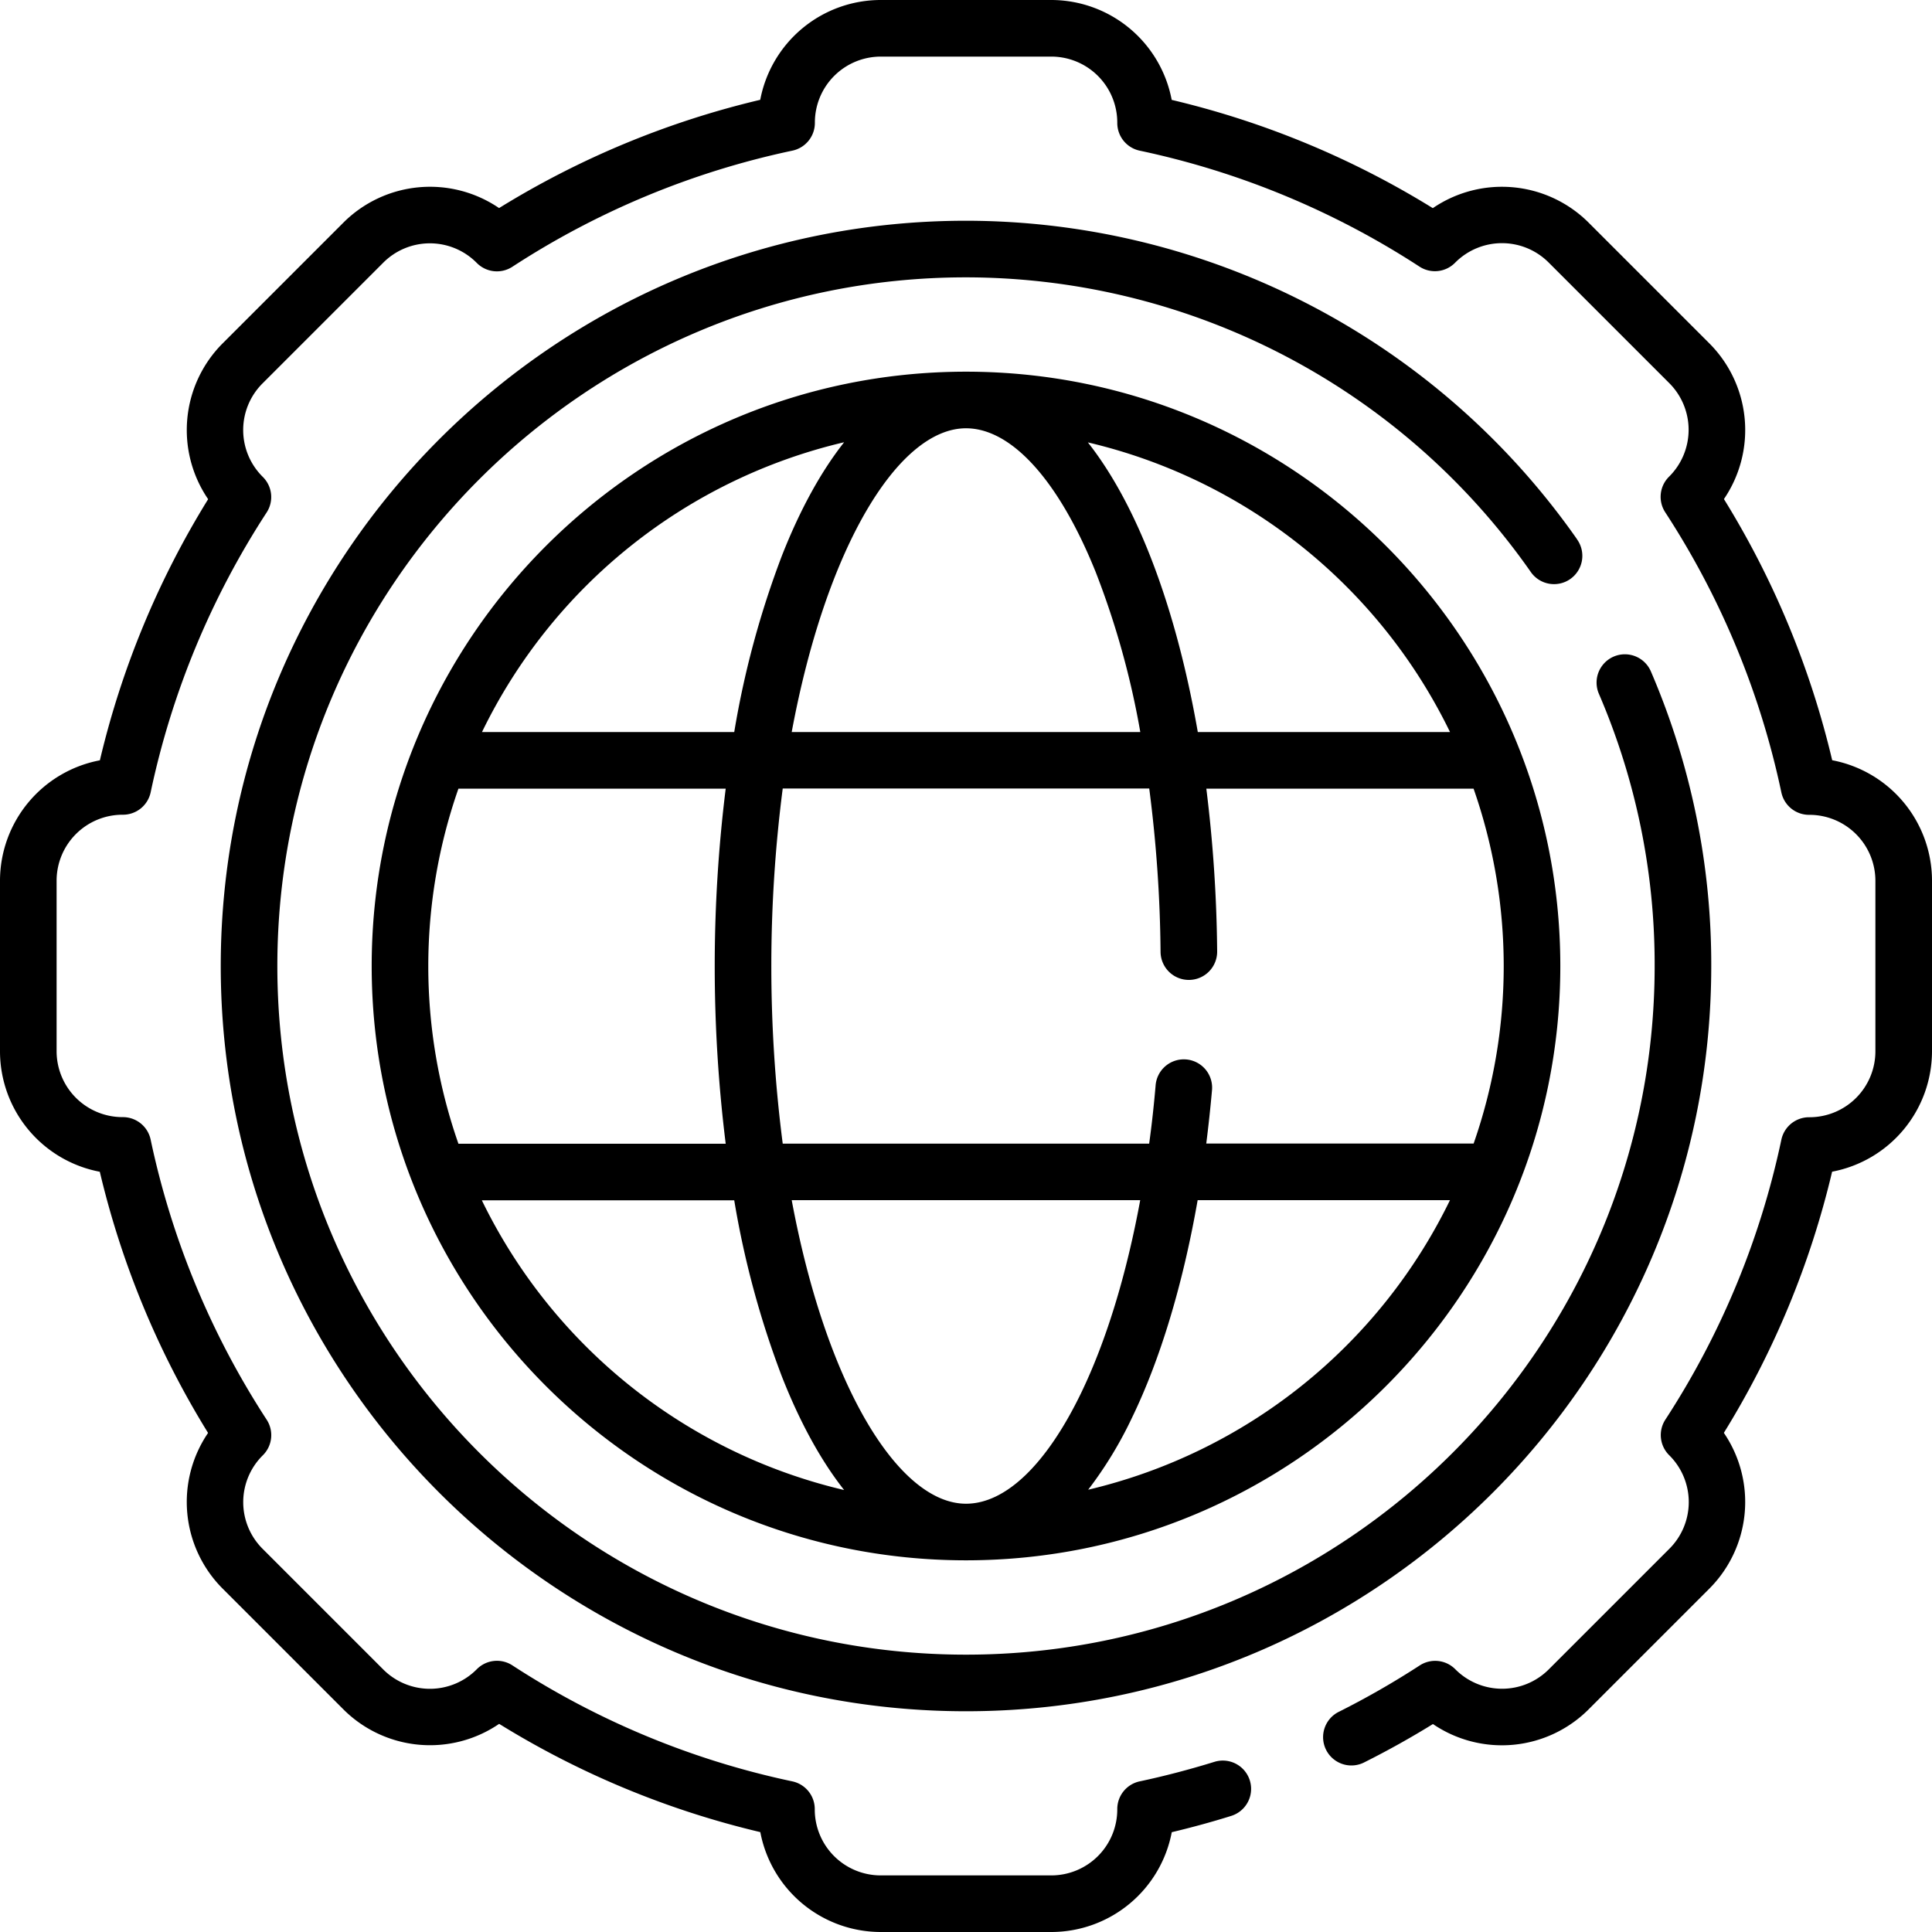 <svg xmlns="http://www.w3.org/2000/svg" viewBox="0 0 512 512"><title>Recurso 1</title><g id="Capa_2" data-name="Capa 2"><g id="Capa_1-2" data-name="Capa 1"><path d="M256,98.5C169.15,98.5,98.5,169.15,98.5,256S169.15,413.5,256,413.5,413.5,342.85,413.5,256,342.85,98.5,256,98.5ZM384.27,194H317.43c-3.1-17.76-7.54-34.07-13.19-48.07-4.68-11.6-10.05-21.21-15.94-28.69A143.1,143.1,0,0,1,384.27,194ZM256,113.5c12.08,0,24.59,13.85,34.33,38A221.25,221.25,0,0,1,302.19,194H209.81C219,144.59,238.22,113.5,256,113.5Zm-32.3,3.7c-6.11,7.75-11.66,17.8-16.46,30A242.44,242.44,0,0,0,194.58,194H127.73A143.07,143.07,0,0,1,223.7,117.2ZM121.49,209h70.83a381.82,381.82,0,0,0,0,94.1H121.49a142.52,142.52,0,0,1,0-94.1Zm6.24,109.1h66.85a242.84,242.84,0,0,0,12.66,46.77c4.8,12.18,10.35,22.24,16.46,30a143.13,143.13,0,0,1-96-76.76ZM256,398.5c-17.78,0-37-31.09-46.19-80.45h92.36c-3.63,19.73-9,37.3-15.66,51.1-9.16,18.93-20,29.35-30.51,29.35Zm32.38-3.71A105.9,105.9,0,0,0,300,375.69c7.56-15.6,13.51-35.48,17.39-57.64h66.87A143.13,143.13,0,0,1,288.38,394.79Zm102.13-91.74H319.67q.88-6.92,1.51-14a7.5,7.5,0,1,0-14.94-1.3c-.45,5.2-1,10.3-1.7,15.32H207.43a368,368,0,0,1,0-94.1h97.13a357.59,357.59,0,0,1,3,43.29,7.5,7.5,0,0,0,7.5,7.43h.08a7.5,7.5,0,0,0,7.42-7.58A374.75,374.75,0,0,0,319.69,209h70.82a142.52,142.52,0,0,1,0,94.1Z"/><path d="M485.55,201.47a233.89,233.89,0,0,0-28.69-69.21A32.51,32.51,0,0,0,453,91L421,59a32.5,32.5,0,0,0-41.29-3.84,233.83,233.83,0,0,0-69.2-28.69A32.52,32.52,0,0,0,278.62,0H233.38a32.52,32.52,0,0,0-31.91,26.45,234,234,0,0,0-69.21,28.69A32.49,32.49,0,0,0,91,59L59,91a32.5,32.5,0,0,0-3.84,41.29,233.57,233.57,0,0,0-28.69,69.2A32.52,32.52,0,0,0,0,233.38v45.24a32.52,32.52,0,0,0,26.45,31.91,233.73,233.73,0,0,0,28.69,69.21A32.49,32.49,0,0,0,59,421l32,32a32.49,32.49,0,0,0,41.28,3.84,233.73,233.73,0,0,0,69.21,28.69A32.52,32.52,0,0,0,233.38,512h45.24a32.52,32.52,0,0,0,31.91-26.45c5.3-1.26,10.58-2.7,15.76-4.32a7.5,7.5,0,0,0-4.47-14.32c-6.48,2-13.14,3.76-19.79,5.17a7.5,7.5,0,0,0-5.94,7.34v.12A17.49,17.49,0,0,1,278.62,497H233.38a17.48,17.48,0,0,1-17.46-17.46v-.12a7.51,7.51,0,0,0-5.95-7.34,219,219,0,0,1-74.2-30.75,7.5,7.5,0,0,0-9.38,1l-.11.11a17.48,17.48,0,0,1-24.7,0l-32-32a17.45,17.45,0,0,1,0-24.7l.1-.1a7.5,7.5,0,0,0,1-9.39A219,219,0,0,1,39.92,302a7.51,7.51,0,0,0-7.34-5.95h-.12A17.48,17.48,0,0,1,15,278.62V233.38a17.49,17.49,0,0,1,17.46-17.47h.12A7.5,7.5,0,0,0,39.92,210a218.88,218.88,0,0,1,30.75-74.2,7.5,7.5,0,0,0-1-9.39l-.1-.1a17.45,17.45,0,0,1,0-24.7l32-32a17.45,17.45,0,0,1,24.71,0l.1.1a7.5,7.5,0,0,0,9.38,1A219,219,0,0,1,210,39.92a7.51,7.51,0,0,0,5.95-7.34v-.12A17.48,17.48,0,0,1,233.38,15h45.24a17.49,17.49,0,0,1,17.47,17.46v.12A7.5,7.5,0,0,0,302,39.92a219,219,0,0,1,74.2,30.75,7.49,7.49,0,0,0,9.37-1l.12-.12a17.48,17.48,0,0,1,24.7,0l32,32a17.48,17.48,0,0,1,0,24.7l-.1.1a7.5,7.5,0,0,0-1,9.39A218.88,218.88,0,0,1,472.08,210a7.5,7.5,0,0,0,7.34,5.94h.12A17.49,17.49,0,0,1,497,233.38v45.24a17.48,17.48,0,0,1-17.46,17.46h-.12a7.51,7.51,0,0,0-7.34,5.95,218.88,218.88,0,0,1-30.75,74.2,7.5,7.5,0,0,0,1,9.39l.1.1a17.47,17.47,0,0,1,0,24.69l-32,32a17.47,17.47,0,0,1-24.72,0l-.1-.1a7.5,7.5,0,0,0-9.37-.95,223.7,223.7,0,0,1-21.3,12.22,7.5,7.5,0,1,0,6.73,13.4c6.14-3.08,12.2-6.46,18.07-10.09A32.49,32.49,0,0,0,421,453l32-32a32.51,32.51,0,0,0,3.84-41.28,233.89,233.89,0,0,0,28.69-69.21A32.52,32.52,0,0,0,512,278.62V233.38a32.53,32.53,0,0,0-26.45-31.91Z"/><path d="M417.9,142.86A197.83,197.83,0,0,0,256,58.5C147.1,58.5,58.5,147.1,58.5,256S147.1,453.5,256,453.5,453.5,364.9,453.5,256a196.3,196.3,0,0,0-16-78.07,7.5,7.5,0,0,0-13.78,5.93A181.21,181.21,0,0,1,438.5,256c0,100.63-81.87,182.5-182.5,182.5S73.5,356.63,73.5,256,155.37,73.5,256,73.5a182.83,182.83,0,0,1,149.62,78,7.5,7.5,0,1,0,12.28-8.61Z"/></g></g></svg>